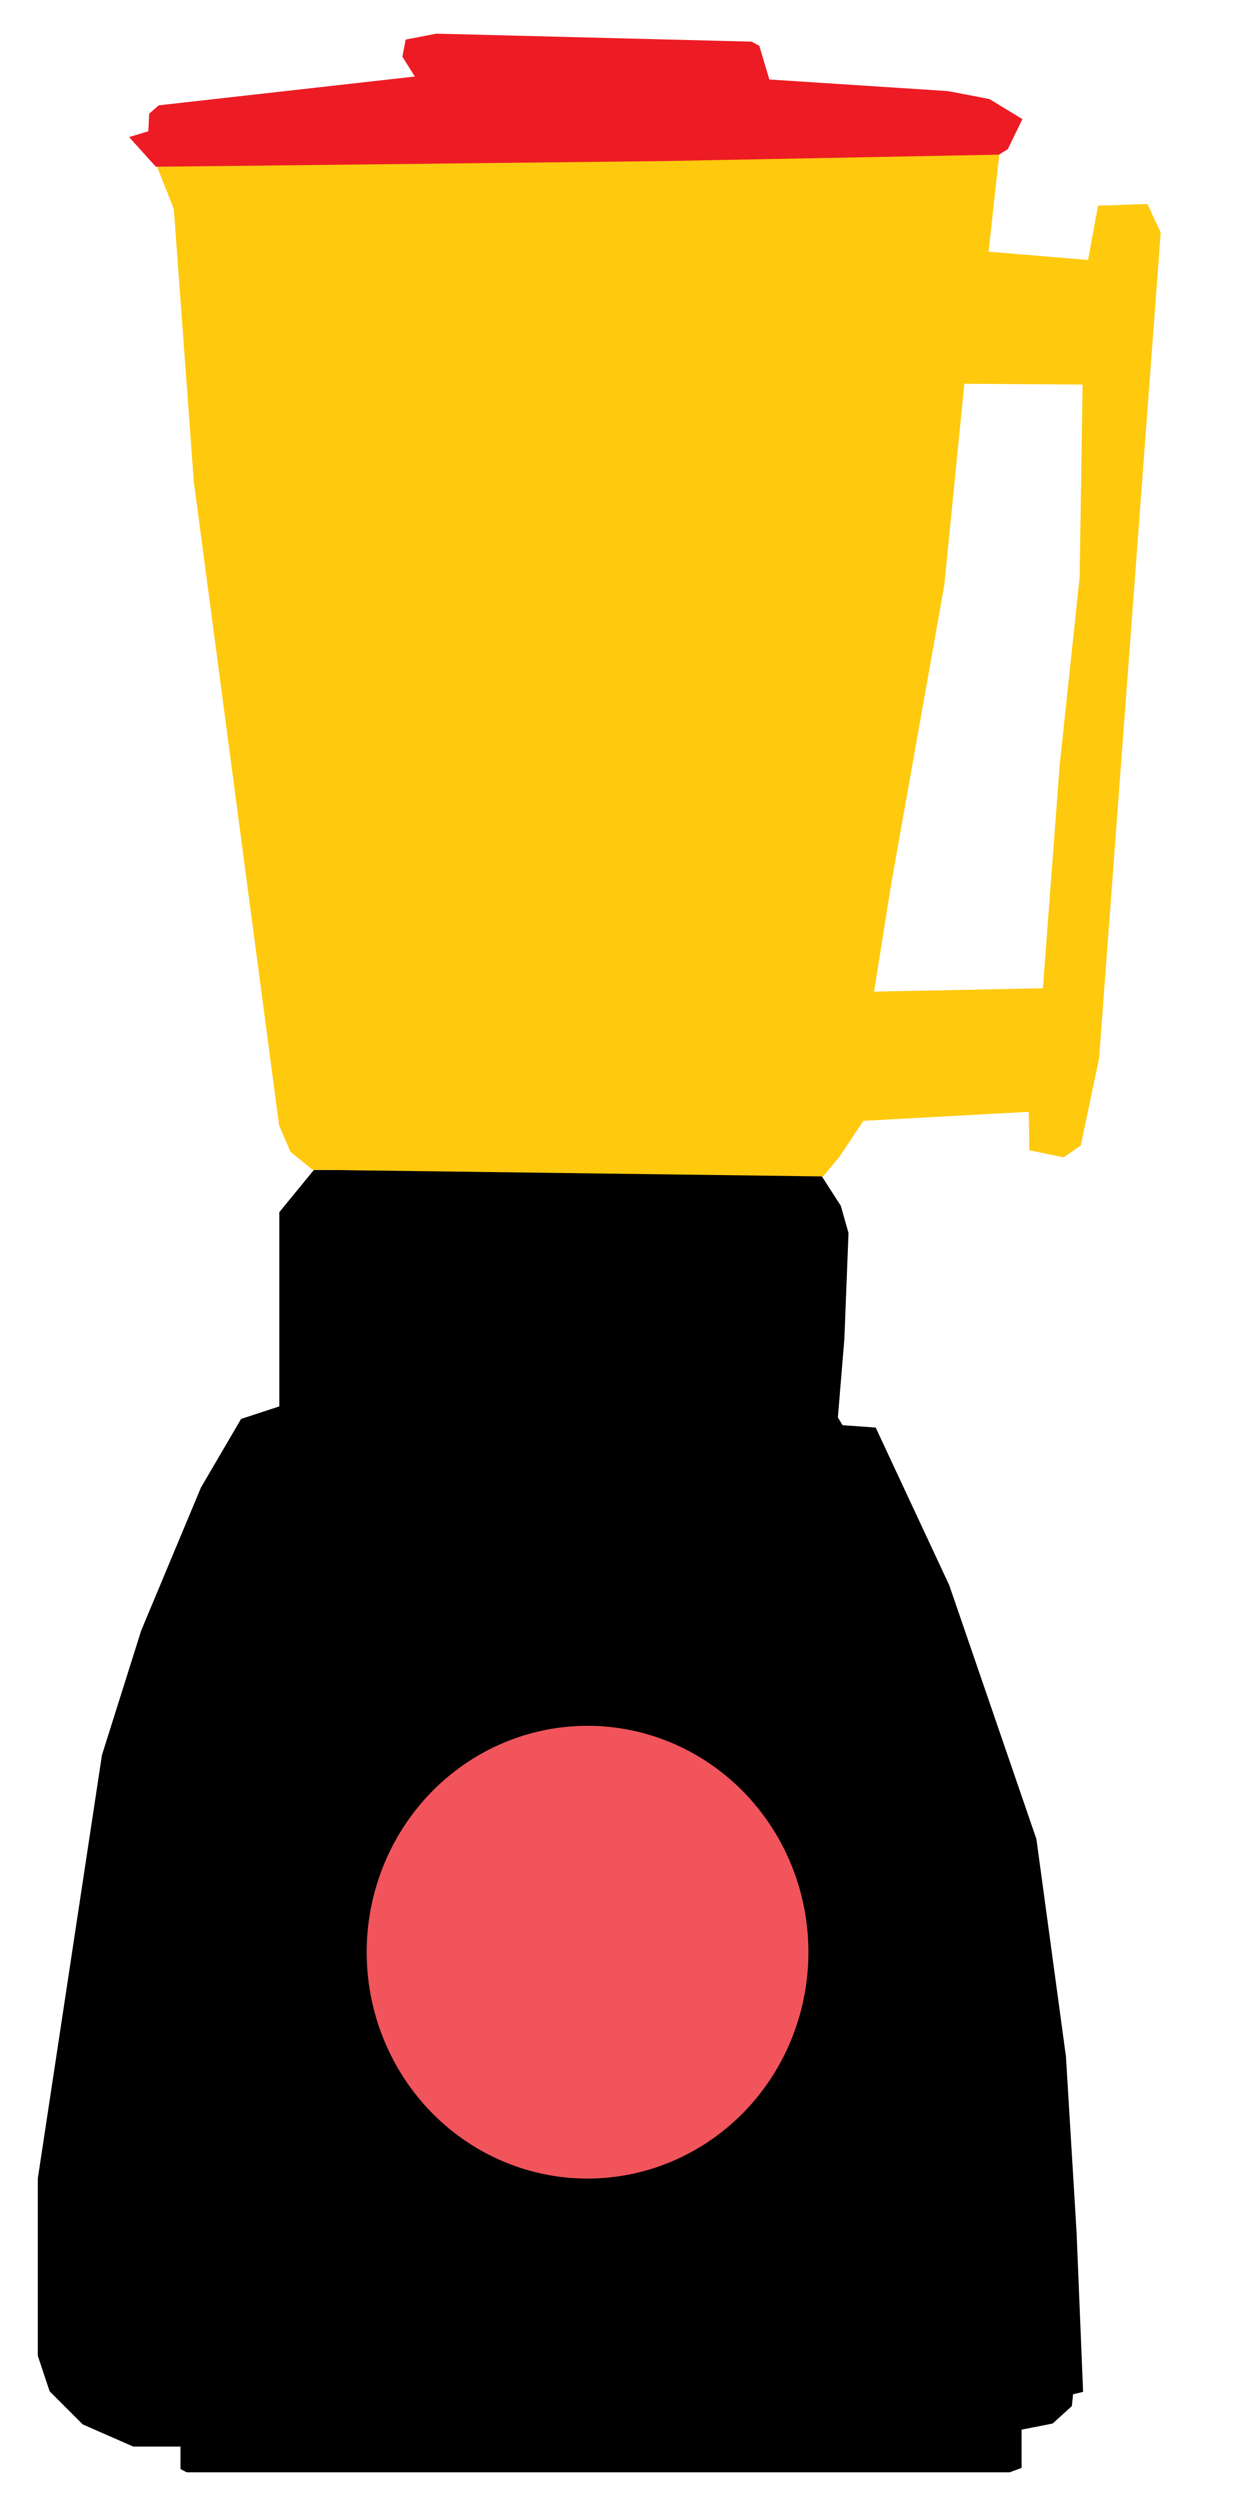 <?xml version="1.0" encoding="UTF-8"?>
<svg enable-background="new 0 0 578 462" version="1.1" viewBox="0 0 691 1379" xml:space="preserve" xmlns="http://www.w3.org/2000/svg"><path d="m173.25 645.3-19.094 23.32v107.12l-21.1 6.918-22.138 37.819-32.977 78.867-21.677 68.721-35.396 233.53v97.838l6.522 19.568 18.263 18.263 27.906 12.227h26.058v12.396l3.434 1.794h454.2l6.572-2.429v-21.1l17.162-3.376 10.599-9.621 0.652-6.522 5.544-1.304-3.587-87.728-5.87-97.186-16.306-120.01-48.088-139.96-40.618-87.027-18.263-1.304-2.609-4.24 3.587-43.375 2.283-58.377-4.24-15.002-11.741-18.263z" color="#000000" color-rendering="auto" enable-background="accumulate" image-rendering="auto" shape-rendering="auto" solid-color="#000000" style="isolation:auto;mix-blend-mode:normal"/><path d="m532.24 211.67 65.261 0.461-1.614 106.08-11.069 104.23-9.224 122.68-93.165 1.845 9.224-58.113 29.518-166.04zm-445.53-119.68 9.224 23.291 11.037 150.33 47.075 355.16 6.226 14.528 12.222 9.916 281.8 3.69 8.994-10.838 13.26-19.832 91.238-4.975 0.326 21.198 18.915 3.913 9.458-6.522 10.11-47.941 34.029-455.71-7.379-15.681-27.212 0.922-5.535 29.979-54.884-4.612 5.996-54.423z" color="#000000" color-rendering="auto" enable-background="accumulate" fill="#ffc90e" image-rendering="auto" shape-rendering="auto" solid-color="#000000" style="isolation:auto;mix-blend-mode:normal"/><path d="m87.63 58.089-5.304 4.612-0.461 9.685-10.608 3.228 14.759 16.373 280.55-3.143 184.81-3.545 4.843-2.998 8.071-16.604-18.218-11.069-22.83-4.381-98.629-6.409-5.544-18.589-4.24-2.283-173.99-4.403-16.959 3.261-1.794 9.458 6.849 10.925z" color="#000000" color-rendering="auto" enable-background="accumulate" fill="#ed1c24" image-rendering="auto" shape-rendering="auto" solid-color="#000000" style="isolation:auto;mix-blend-mode:normal"/><path d="m446.18 1076.8a121.9 124.87 0 0 1-121.9 124.87 121.9 124.87 0 0 1-121.9-124.87 121.9 124.87 0 0 1 121.9-124.87 121.9 124.87 0 0 1 121.9 124.87z" color="#000000" color-rendering="auto" enable-background="accumulate" fill="#f1545b" image-rendering="auto" shape-rendering="auto" solid-color="#000000" style="isolation:auto;mix-blend-mode:normal"/></svg>
